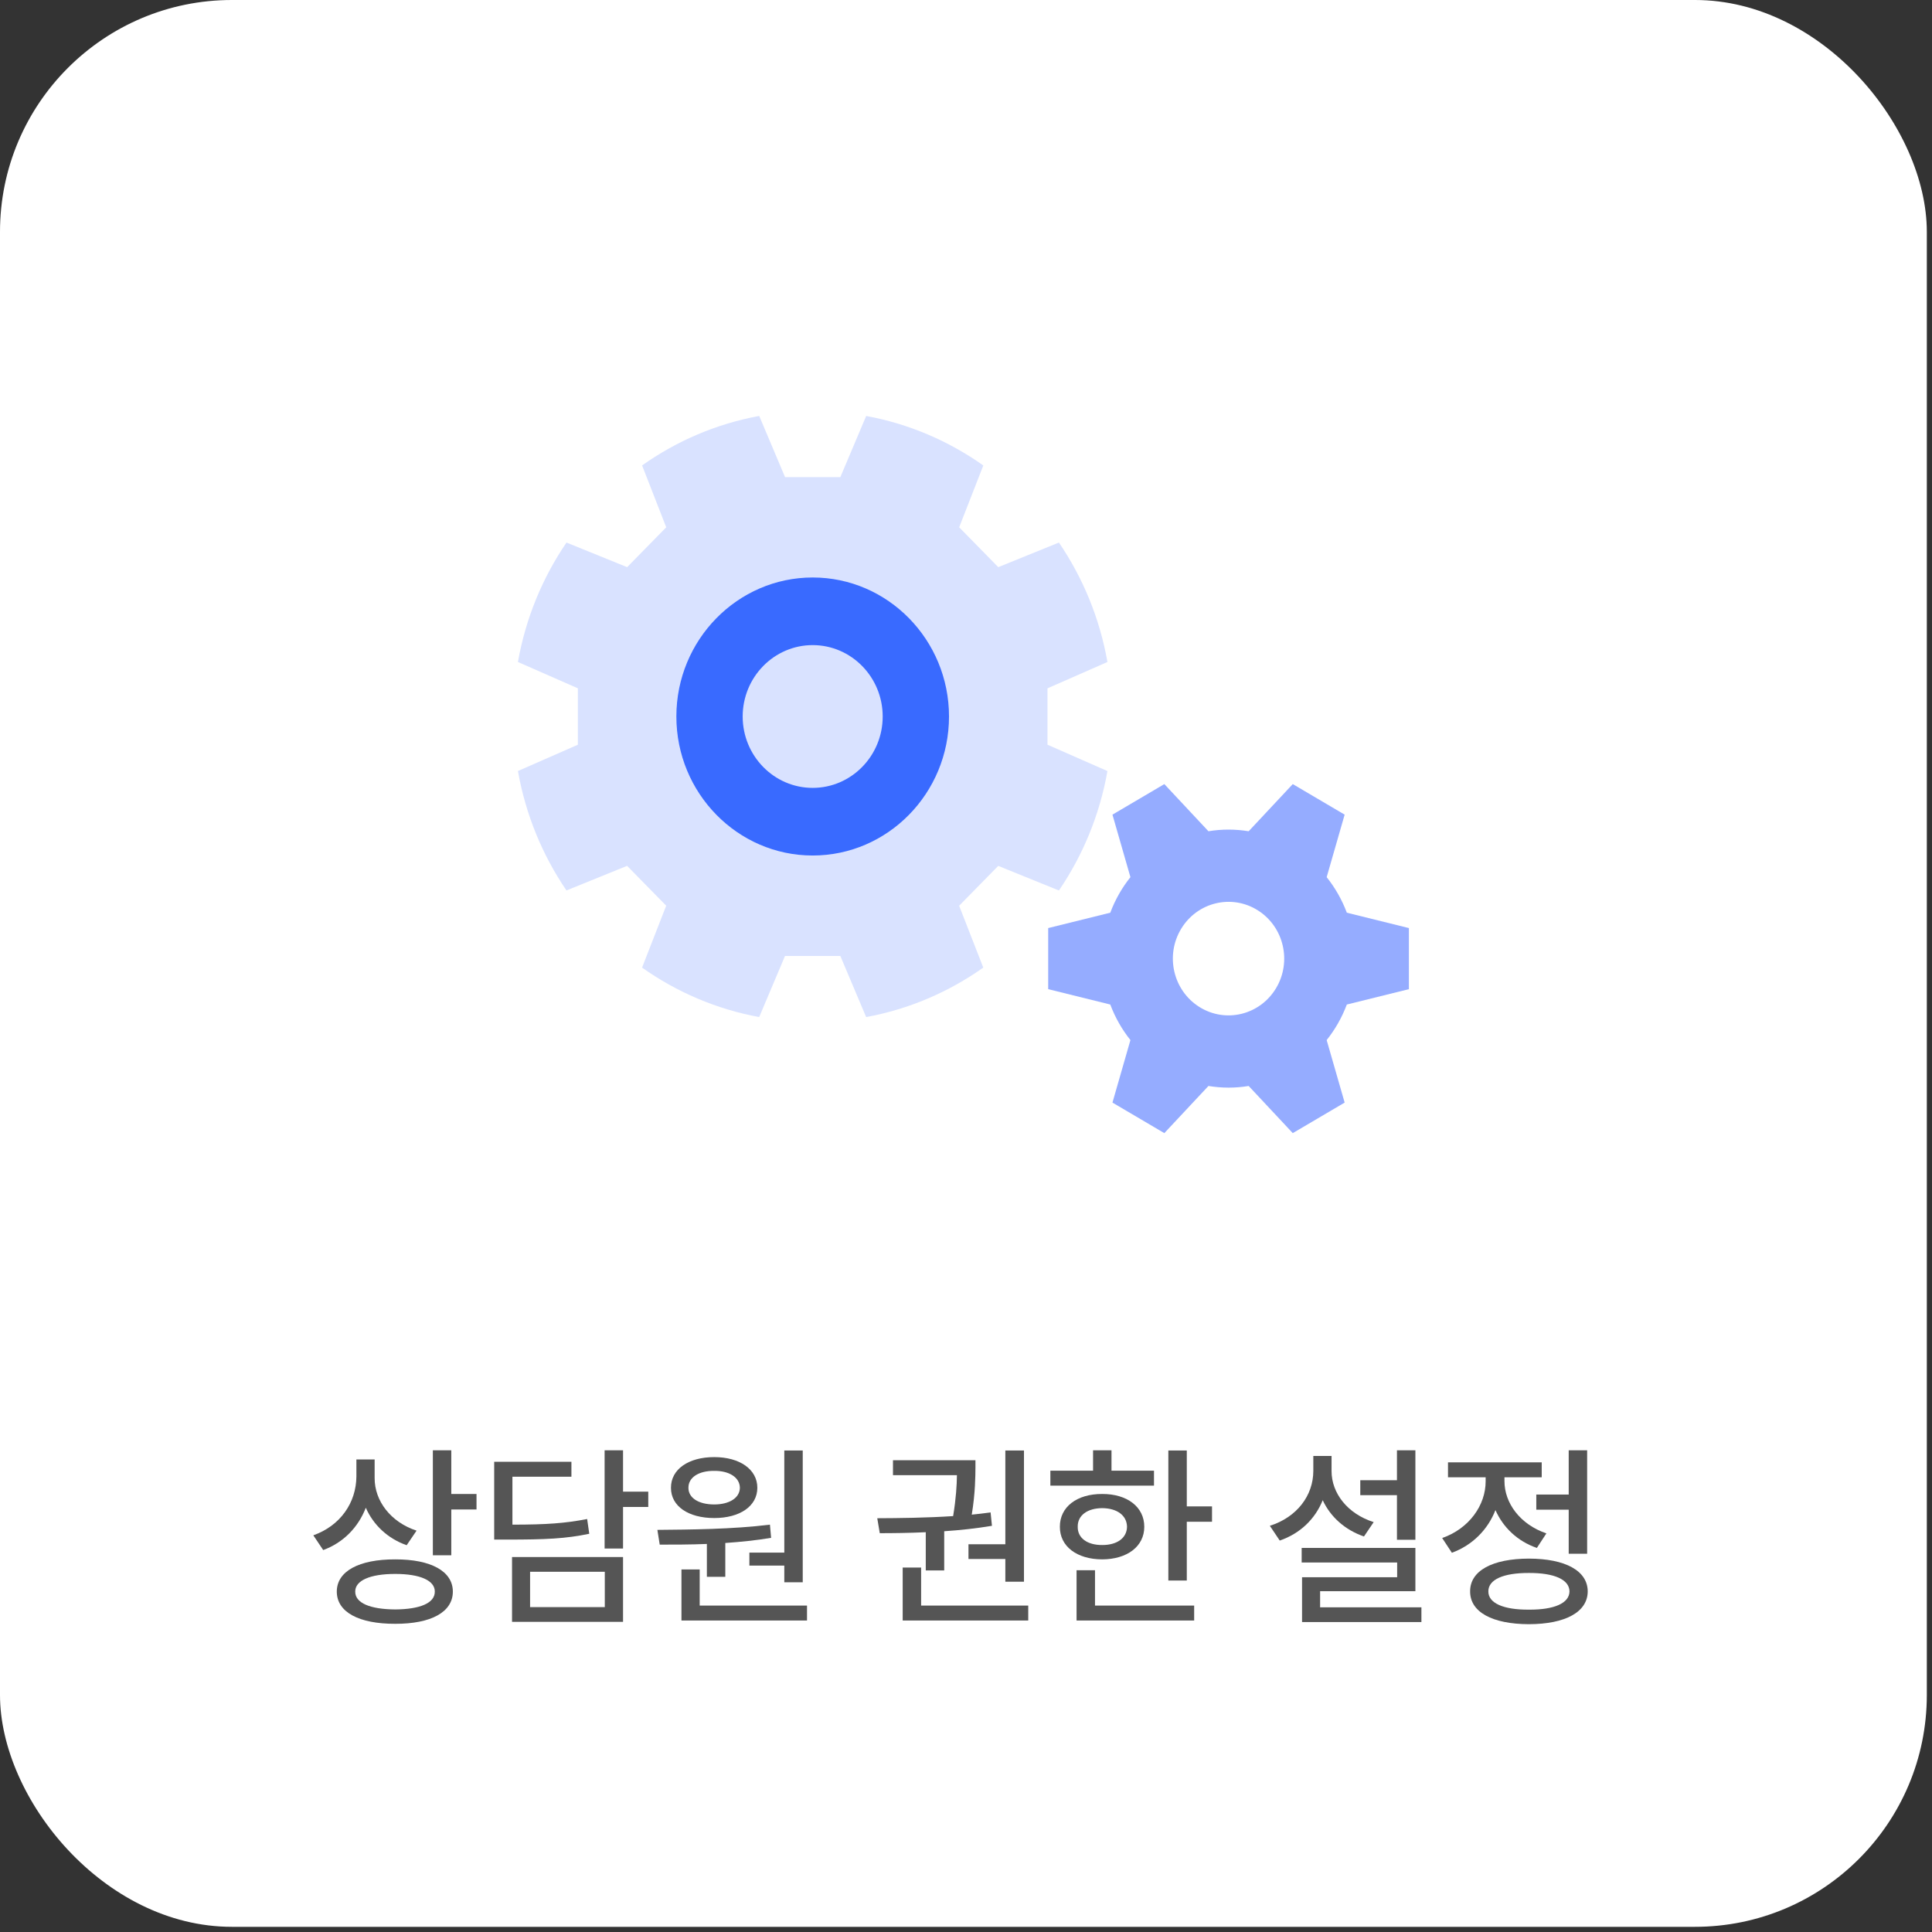<svg width="175" height="175" viewBox="0 0 175 175" fill="none" xmlns="http://www.w3.org/2000/svg">
<rect x="0" y="0" width="175" height="175" fill="#333333" stroke="none"/>
<rect width="174.531" height="174.531" rx="21" fill="white"/>
<path d="M143.763 131.369V140.738H142.093V136.748H139.157V135.377H142.093V131.369H143.763ZM130.632 139.314C133.075 138.462 134.578 136.335 134.569 134.164V133.812H131.159V132.459H139.649V133.812H136.274V134.146C136.266 136.142 137.689 138.084 140.071 138.893L139.21 140.211C137.443 139.604 136.143 138.339 135.457 136.783C134.771 138.541 133.392 139.956 131.511 140.65L130.632 139.314ZM133.163 144.148C133.154 142.276 135.176 141.187 138.489 141.178C141.785 141.187 143.807 142.276 143.815 144.148C143.807 146.021 141.785 147.11 138.489 147.119C135.176 147.11 133.154 146.021 133.163 144.148ZM134.815 144.148C134.807 145.212 136.178 145.818 138.489 145.801C140.783 145.818 142.154 145.212 142.163 144.148C142.154 143.076 140.783 142.47 138.489 142.479C136.178 142.47 134.807 143.076 134.815 144.148Z" fill="#555555"/>
<path d="M128.206 131.369V139.473H126.536V135.43H123.214V134.076H126.536V131.369H128.206ZM115.022 138.207C117.483 137.425 118.951 135.465 118.96 133.25V131.879H120.612V133.25C120.612 135.254 122.054 137.117 124.427 137.873L123.548 139.174C121.816 138.576 120.507 137.39 119.812 135.887C119.127 137.583 117.782 138.901 115.919 139.543L115.022 138.207ZM117.905 141.529V140.211H128.206V144.131H119.575V145.59H128.751V146.926H117.94V142.865H126.554V141.529H117.905Z" fill="#555555"/>
<path d="M107.499 131.387V136.449H109.784V137.838H107.499V143.164H105.829V131.387H107.499ZM95.142 134.568V133.215H99.009V131.369H100.679V133.215H104.528V134.568H95.142ZM96.003 138.295C95.994 136.493 97.55 135.315 99.835 135.324C102.094 135.315 103.649 136.493 103.649 138.295C103.649 140.079 102.094 141.239 99.835 141.248C97.55 141.239 95.994 140.079 96.003 138.295ZM97.515 146.785V142.232H99.185V145.432H108.167V146.785H97.515ZM97.62 138.295C97.603 139.323 98.499 139.956 99.835 139.947C101.171 139.956 102.067 139.323 102.085 138.295C102.067 137.258 101.171 136.616 99.835 136.607C98.499 136.616 97.603 137.258 97.62 138.295Z" fill="#555555"/>
<path d="M92.751 131.387V143.27H91.064V141.213H87.724V139.877H91.064V131.387H92.751ZM79.462 137.521C81.439 137.513 83.9 137.486 86.335 137.328C86.599 135.729 86.669 134.498 86.678 133.619H80.886V132.266H88.356V132.881C88.348 133.733 88.348 135.192 88.022 137.196C88.603 137.135 89.174 137.073 89.728 136.994L89.851 138.207C88.436 138.444 86.968 138.603 85.526 138.699V142.25H83.856V138.787C82.353 138.857 80.93 138.875 79.69 138.875L79.462 137.521ZM81.765 146.785V141.986H83.435V145.432H93.138V146.785H81.765Z" fill="#555555"/>
<path d="M72.712 131.387V143.322H71.042V141.811H67.878V140.633H71.042V131.387H72.712ZM59.546 138.576C62.455 138.55 66.384 138.523 69.741 138.102L69.847 139.297C68.502 139.525 67.087 139.666 65.698 139.763V142.83H64.028V139.851C62.499 139.912 61.031 139.912 59.757 139.912L59.546 138.576ZM60.776 134.762C60.768 133.092 62.358 131.984 64.696 131.984C66.999 131.984 68.599 133.092 68.599 134.762C68.599 136.44 66.999 137.504 64.696 137.504C62.367 137.504 60.768 136.44 60.776 134.762ZM61.726 146.785V142.162H63.378V145.432H73.099V146.785H61.726ZM62.358 134.762C62.35 135.693 63.299 136.273 64.696 136.273C66.041 136.273 67.008 135.693 67.017 134.762C67.008 133.821 66.041 133.215 64.696 133.232C63.299 133.215 62.35 133.821 62.358 134.762Z" fill="#555555"/>
<path d="M56.435 131.369V135.113H58.72V136.502H56.435V140.264H54.765V131.369H56.435ZM44.763 139.455V132.406H51.759V133.76H46.415V138.102C49.482 138.102 51.205 137.979 53.183 137.592L53.376 138.928C51.249 139.376 49.386 139.455 46.011 139.455H44.763ZM46.38 146.908V141.037H56.435V146.908H46.38ZM48.015 145.572H54.782V142.373H48.015V145.572Z" fill="#555555"/>
<path d="M33.935 133.883C33.926 135.948 35.385 137.873 37.731 138.646L36.835 139.965C35.112 139.358 33.82 138.128 33.135 136.572C32.449 138.339 31.113 139.728 29.276 140.404L28.38 139.068C30.841 138.198 32.265 136.098 32.282 133.742V132.195H33.935V133.883ZM30.507 144.166C30.507 142.32 32.52 141.239 35.798 141.248C39.032 141.239 41.019 142.32 41.019 144.166C41.019 146.029 39.032 147.093 35.798 147.084C32.52 147.093 30.507 146.029 30.507 144.166ZM32.177 144.166C32.168 145.203 33.522 145.766 35.798 145.783C38.057 145.766 39.393 145.203 39.384 144.166C39.393 143.164 38.057 142.566 35.798 142.566C33.522 142.566 32.168 143.164 32.177 144.166ZM39.208 140.879V131.369H40.878V135.324H43.163V136.73H40.878V140.879H39.208Z" fill="#555555"/>
<path d="M100.312 59.963C99.611 55.998 98.086 52.33 95.917 49.144L90.423 51.373L86.882 47.763L89.068 42.161C85.945 39.949 82.347 38.394 78.459 37.679L76.119 43.216H71.11L68.77 37.676C64.882 38.39 61.285 39.946 58.161 42.158L60.347 47.763L56.806 51.373L51.313 49.144C49.14 52.326 47.615 55.998 46.914 59.963L52.344 62.348V67.456L46.914 69.839C47.615 73.803 49.14 77.475 51.309 80.657L56.803 78.428L60.344 82.039L58.158 87.644C61.281 89.856 64.879 91.411 68.767 92.126L71.107 86.589H76.116L78.456 92.126C82.344 91.411 85.941 89.856 89.065 87.644L86.879 82.042L90.42 78.431L95.917 80.66C98.086 77.475 99.611 73.807 100.312 69.842L94.882 67.456V62.348L100.312 59.963Z" fill="#D9E2FF"/>
<path d="M73.613 77.492C66.805 77.492 61.265 71.842 61.265 64.9C61.265 57.958 66.805 52.309 73.613 52.309C80.421 52.309 85.961 57.958 85.961 64.9C85.961 71.842 80.421 77.492 73.613 77.492ZM73.613 58.434C70.115 58.434 67.272 61.334 67.272 64.9C67.272 68.467 70.115 71.366 73.613 71.366C77.111 71.366 79.954 68.467 79.954 64.9C79.954 61.334 77.111 58.434 73.613 58.434Z" fill="#396AFF"/>
<path d="M111.282 75.145C110.661 75.145 110.054 75.196 109.46 75.294L105.465 71.023L100.766 73.79L102.394 79.453C101.627 80.413 101.009 81.498 100.569 82.672L94.945 84.064V89.598L100.569 90.99C101.009 92.167 101.627 93.249 102.394 94.209L100.766 99.872L105.465 102.638L109.46 98.367C110.054 98.463 110.661 98.517 111.282 98.517C111.902 98.517 112.51 98.466 113.104 98.367L117.099 102.638L121.798 99.872L120.169 94.209C120.937 93.249 121.554 92.163 121.995 90.99L127.618 89.598V84.064L121.995 82.672C121.554 81.495 120.937 80.413 120.169 79.453L121.798 73.79L117.099 71.023L113.104 75.294C112.51 75.199 111.902 75.145 111.282 75.145Z" fill="#95ACFF"/>
<path d="M115.578 89.521C117.035 87.1 116.292 83.934 113.918 82.448C111.545 80.963 108.439 81.721 106.983 84.141C105.526 86.561 106.269 89.728 108.643 91.213C111.016 92.699 114.121 91.941 115.578 89.521Z" fill="white"/>
</svg>
